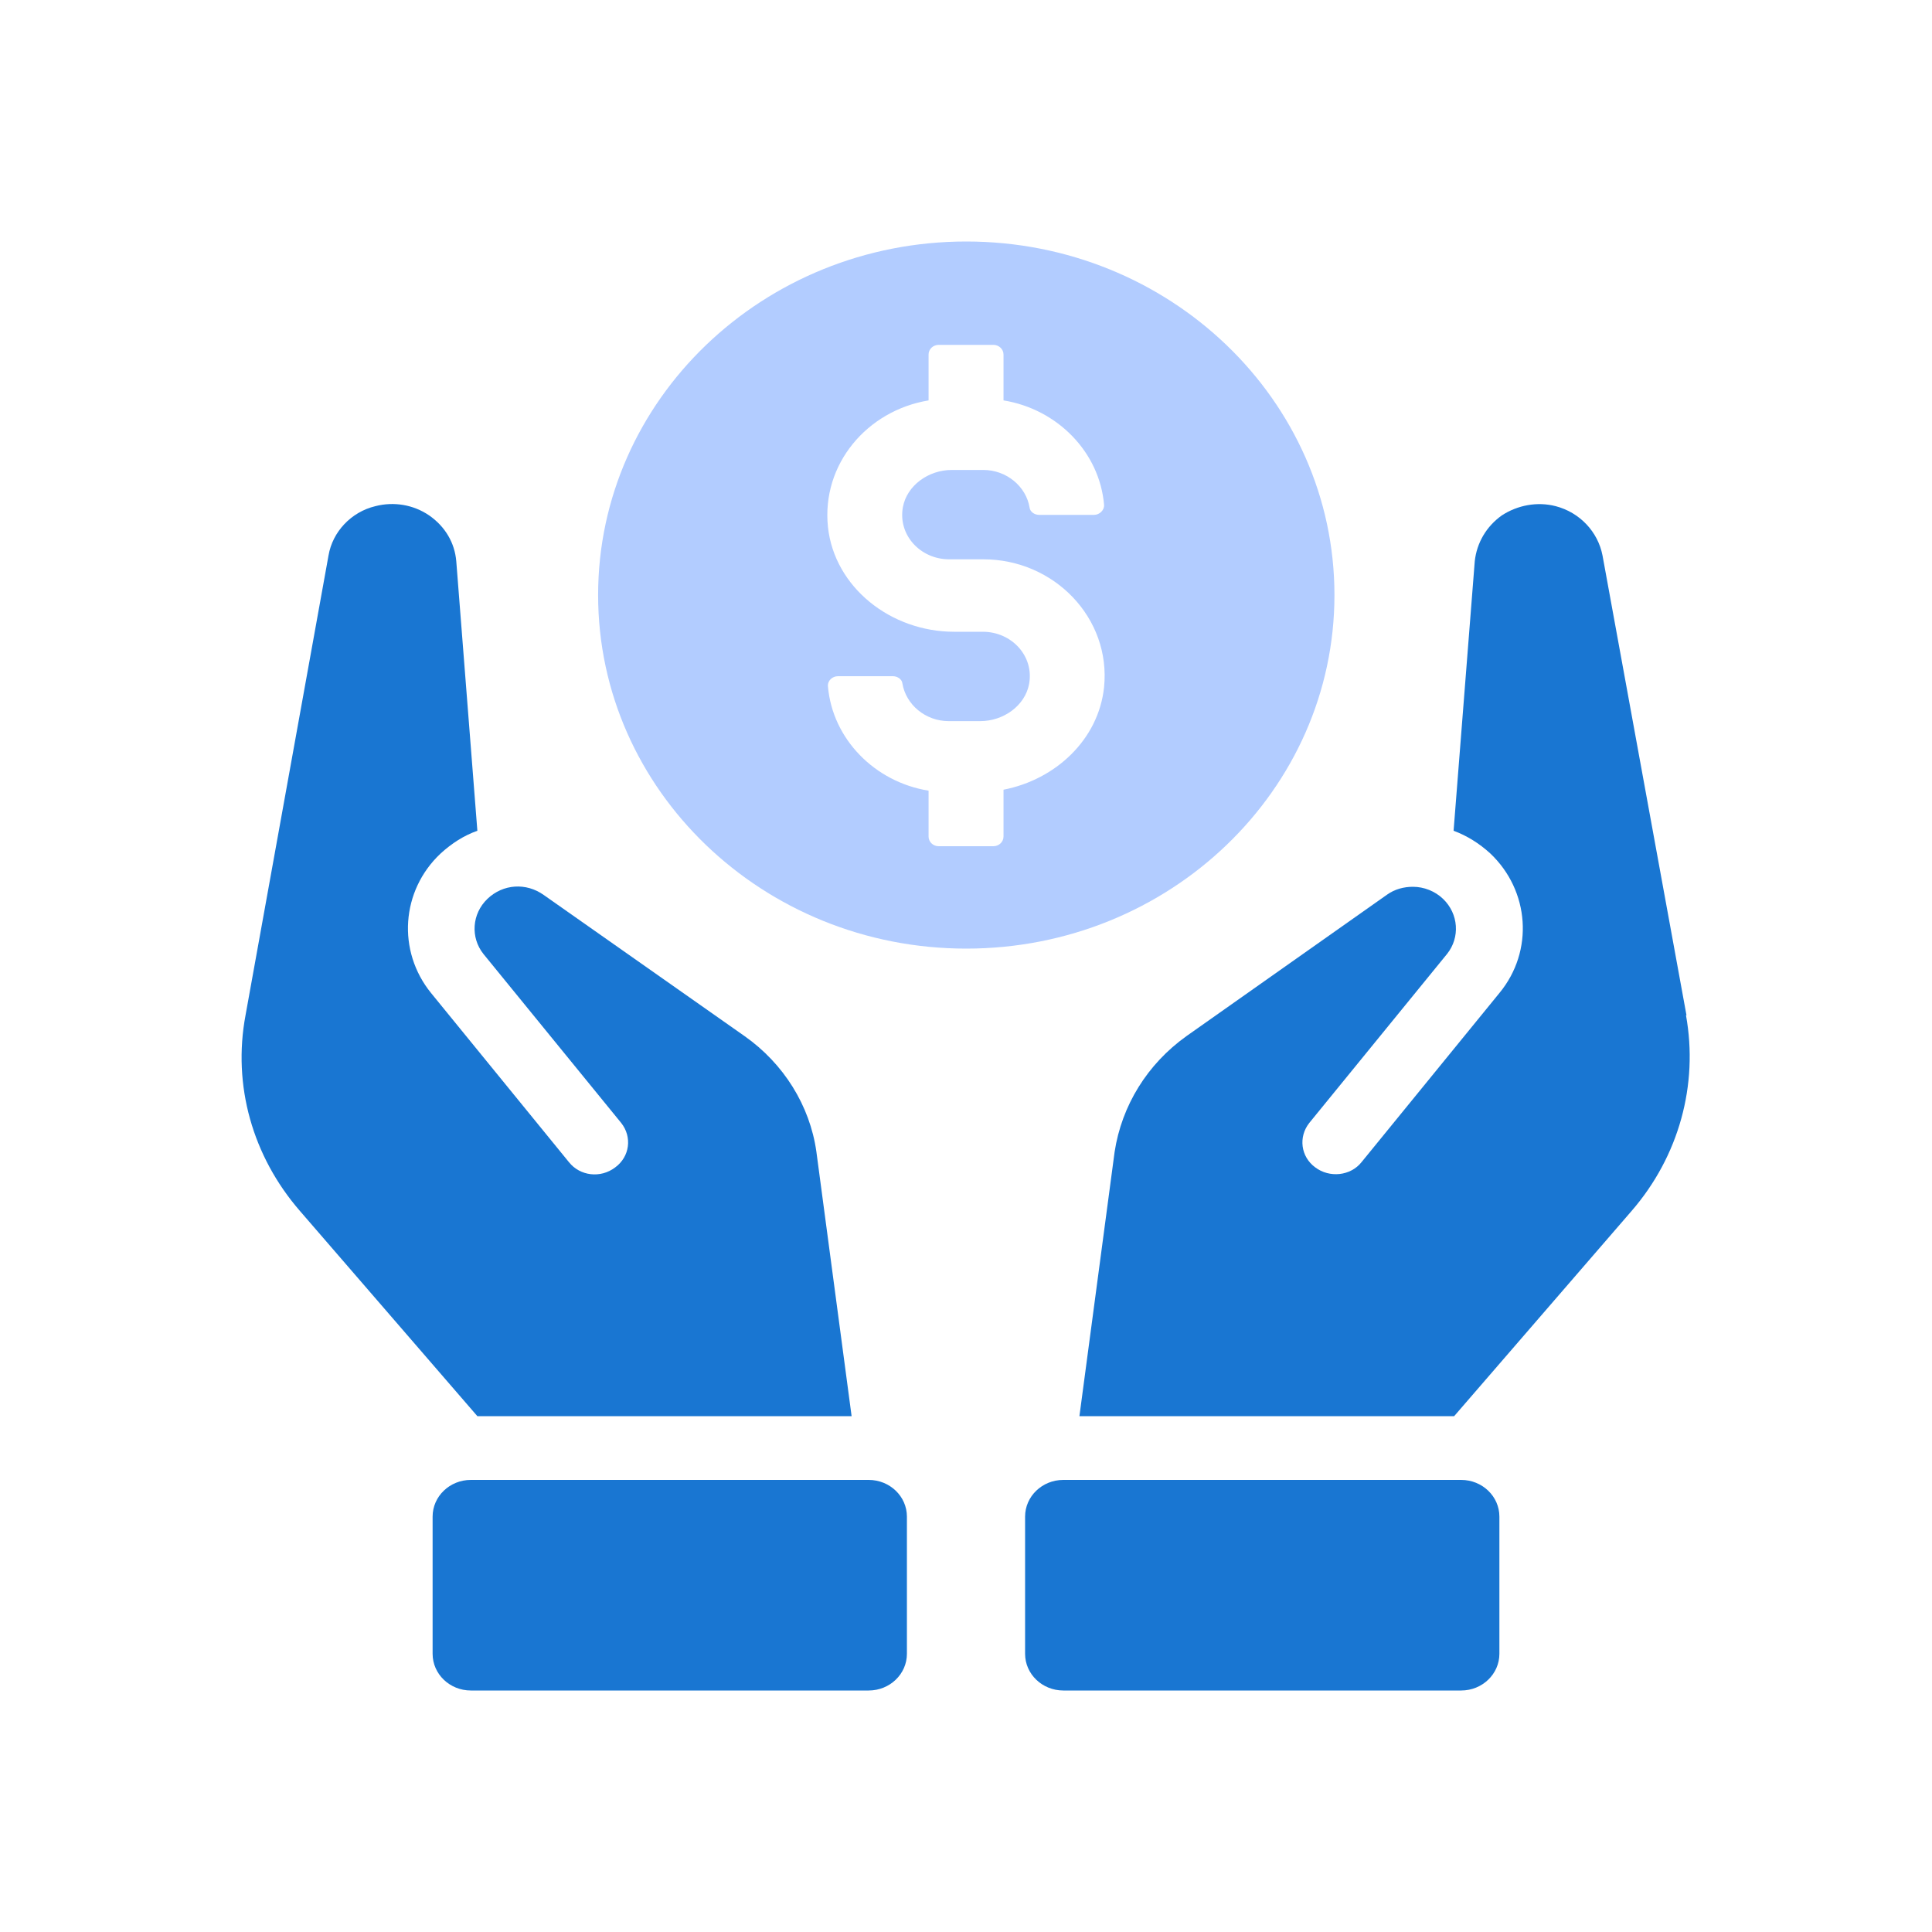 <svg width="24" height="24" viewBox="0 0 24 24" fill="none" xmlns="http://www.w3.org/2000/svg">
<g clip-path="url(#clip0_3866_33948)">
<path d="M20.95 12.612L19.907 6.9C19.85 6.606 19.625 6.366 19.326 6.288C19.095 6.228 18.851 6.276 18.657 6.402C18.463 6.54 18.345 6.744 18.32 6.972L18.057 10.32C18.22 10.38 18.376 10.476 18.513 10.602C19.001 11.064 19.057 11.814 18.626 12.336L16.914 14.436C16.776 14.61 16.514 14.634 16.339 14.502C16.158 14.37 16.127 14.124 16.264 13.95L17.976 11.85C18.139 11.646 18.12 11.352 17.926 11.166C17.826 11.07 17.689 11.016 17.551 11.016C17.439 11.016 17.326 11.046 17.233 11.112L14.74 12.87C14.252 13.218 13.934 13.734 13.846 14.31L13.409 17.592H18.064L20.269 15.042C20.856 14.364 21.1 13.476 20.944 12.612H20.95Z" fill="#1976D2"/>
<path d="M13.209 18.384H18.151C18.413 18.384 18.626 18.588 18.626 18.84V20.544C18.626 20.796 18.413 21 18.151 21H13.209C12.947 21 12.734 20.796 12.734 20.544V18.84C12.734 18.588 12.947 18.384 13.209 18.384Z" fill="#1976D2"/>
<path d="M10.579 17.592L10.141 14.304C10.06 13.734 9.735 13.212 9.248 12.87L6.755 11.118C6.536 10.962 6.249 10.98 6.055 11.166C5.861 11.352 5.843 11.646 6.005 11.85L7.717 13.95C7.855 14.124 7.823 14.37 7.642 14.502C7.461 14.64 7.205 14.61 7.067 14.436L5.355 12.336C4.931 11.814 4.981 11.064 5.474 10.602C5.612 10.476 5.761 10.38 5.93 10.32L5.668 6.972C5.649 6.744 5.53 6.54 5.33 6.402C5.137 6.27 4.893 6.228 4.662 6.288C4.362 6.36 4.131 6.606 4.081 6.9L3.05 12.612C2.887 13.482 3.137 14.364 3.725 15.042L5.93 17.592H10.585H10.579Z" fill="#1976D2"/>
<path d="M5.849 18.384H10.791C11.053 18.384 11.266 18.588 11.266 18.84V20.544C11.266 20.796 11.053 21 10.791 21H5.849C5.587 21 5.374 20.796 5.374 20.544V18.84C5.374 18.588 5.587 18.384 5.849 18.384Z" fill="#1976D2"/>
<path d="M12.003 3C9.479 3 7.43 4.968 7.43 7.392C7.43 9.816 9.479 11.784 12.003 11.784C14.527 11.784 16.577 9.816 16.577 7.392C16.577 4.968 14.527 3 12.003 3ZM11.791 6.948H12.216C13.097 6.948 13.803 7.68 13.715 8.538C13.646 9.186 13.115 9.684 12.466 9.81V10.392C12.466 10.458 12.409 10.512 12.341 10.512H11.66C11.591 10.512 11.535 10.458 11.535 10.392V9.822C10.866 9.714 10.341 9.18 10.285 8.526C10.279 8.454 10.341 8.4 10.41 8.4H11.091C11.147 8.4 11.204 8.436 11.21 8.49C11.254 8.754 11.497 8.958 11.784 8.958H12.178C12.466 8.958 12.734 8.766 12.784 8.496C12.847 8.148 12.566 7.848 12.209 7.848H11.853C11.066 7.848 10.366 7.296 10.285 6.546C10.204 5.766 10.772 5.1 11.535 4.974V4.404C11.535 4.338 11.591 4.284 11.66 4.284H12.341C12.409 4.284 12.466 4.338 12.466 4.404V4.974C13.134 5.082 13.659 5.616 13.715 6.27C13.721 6.336 13.659 6.396 13.59 6.396H12.909C12.853 6.396 12.797 6.36 12.79 6.306C12.747 6.042 12.503 5.838 12.216 5.838H11.822C11.535 5.838 11.266 6.03 11.216 6.3C11.153 6.648 11.435 6.948 11.791 6.948Z" fill="#B2CCFF"/>
</g>
<defs>
<clipPath id="clip0_3866_33948">
<rect width="18" height="18" fill="white" transform="translate(3 3)"/>
</clipPath>
</defs>
</svg>
